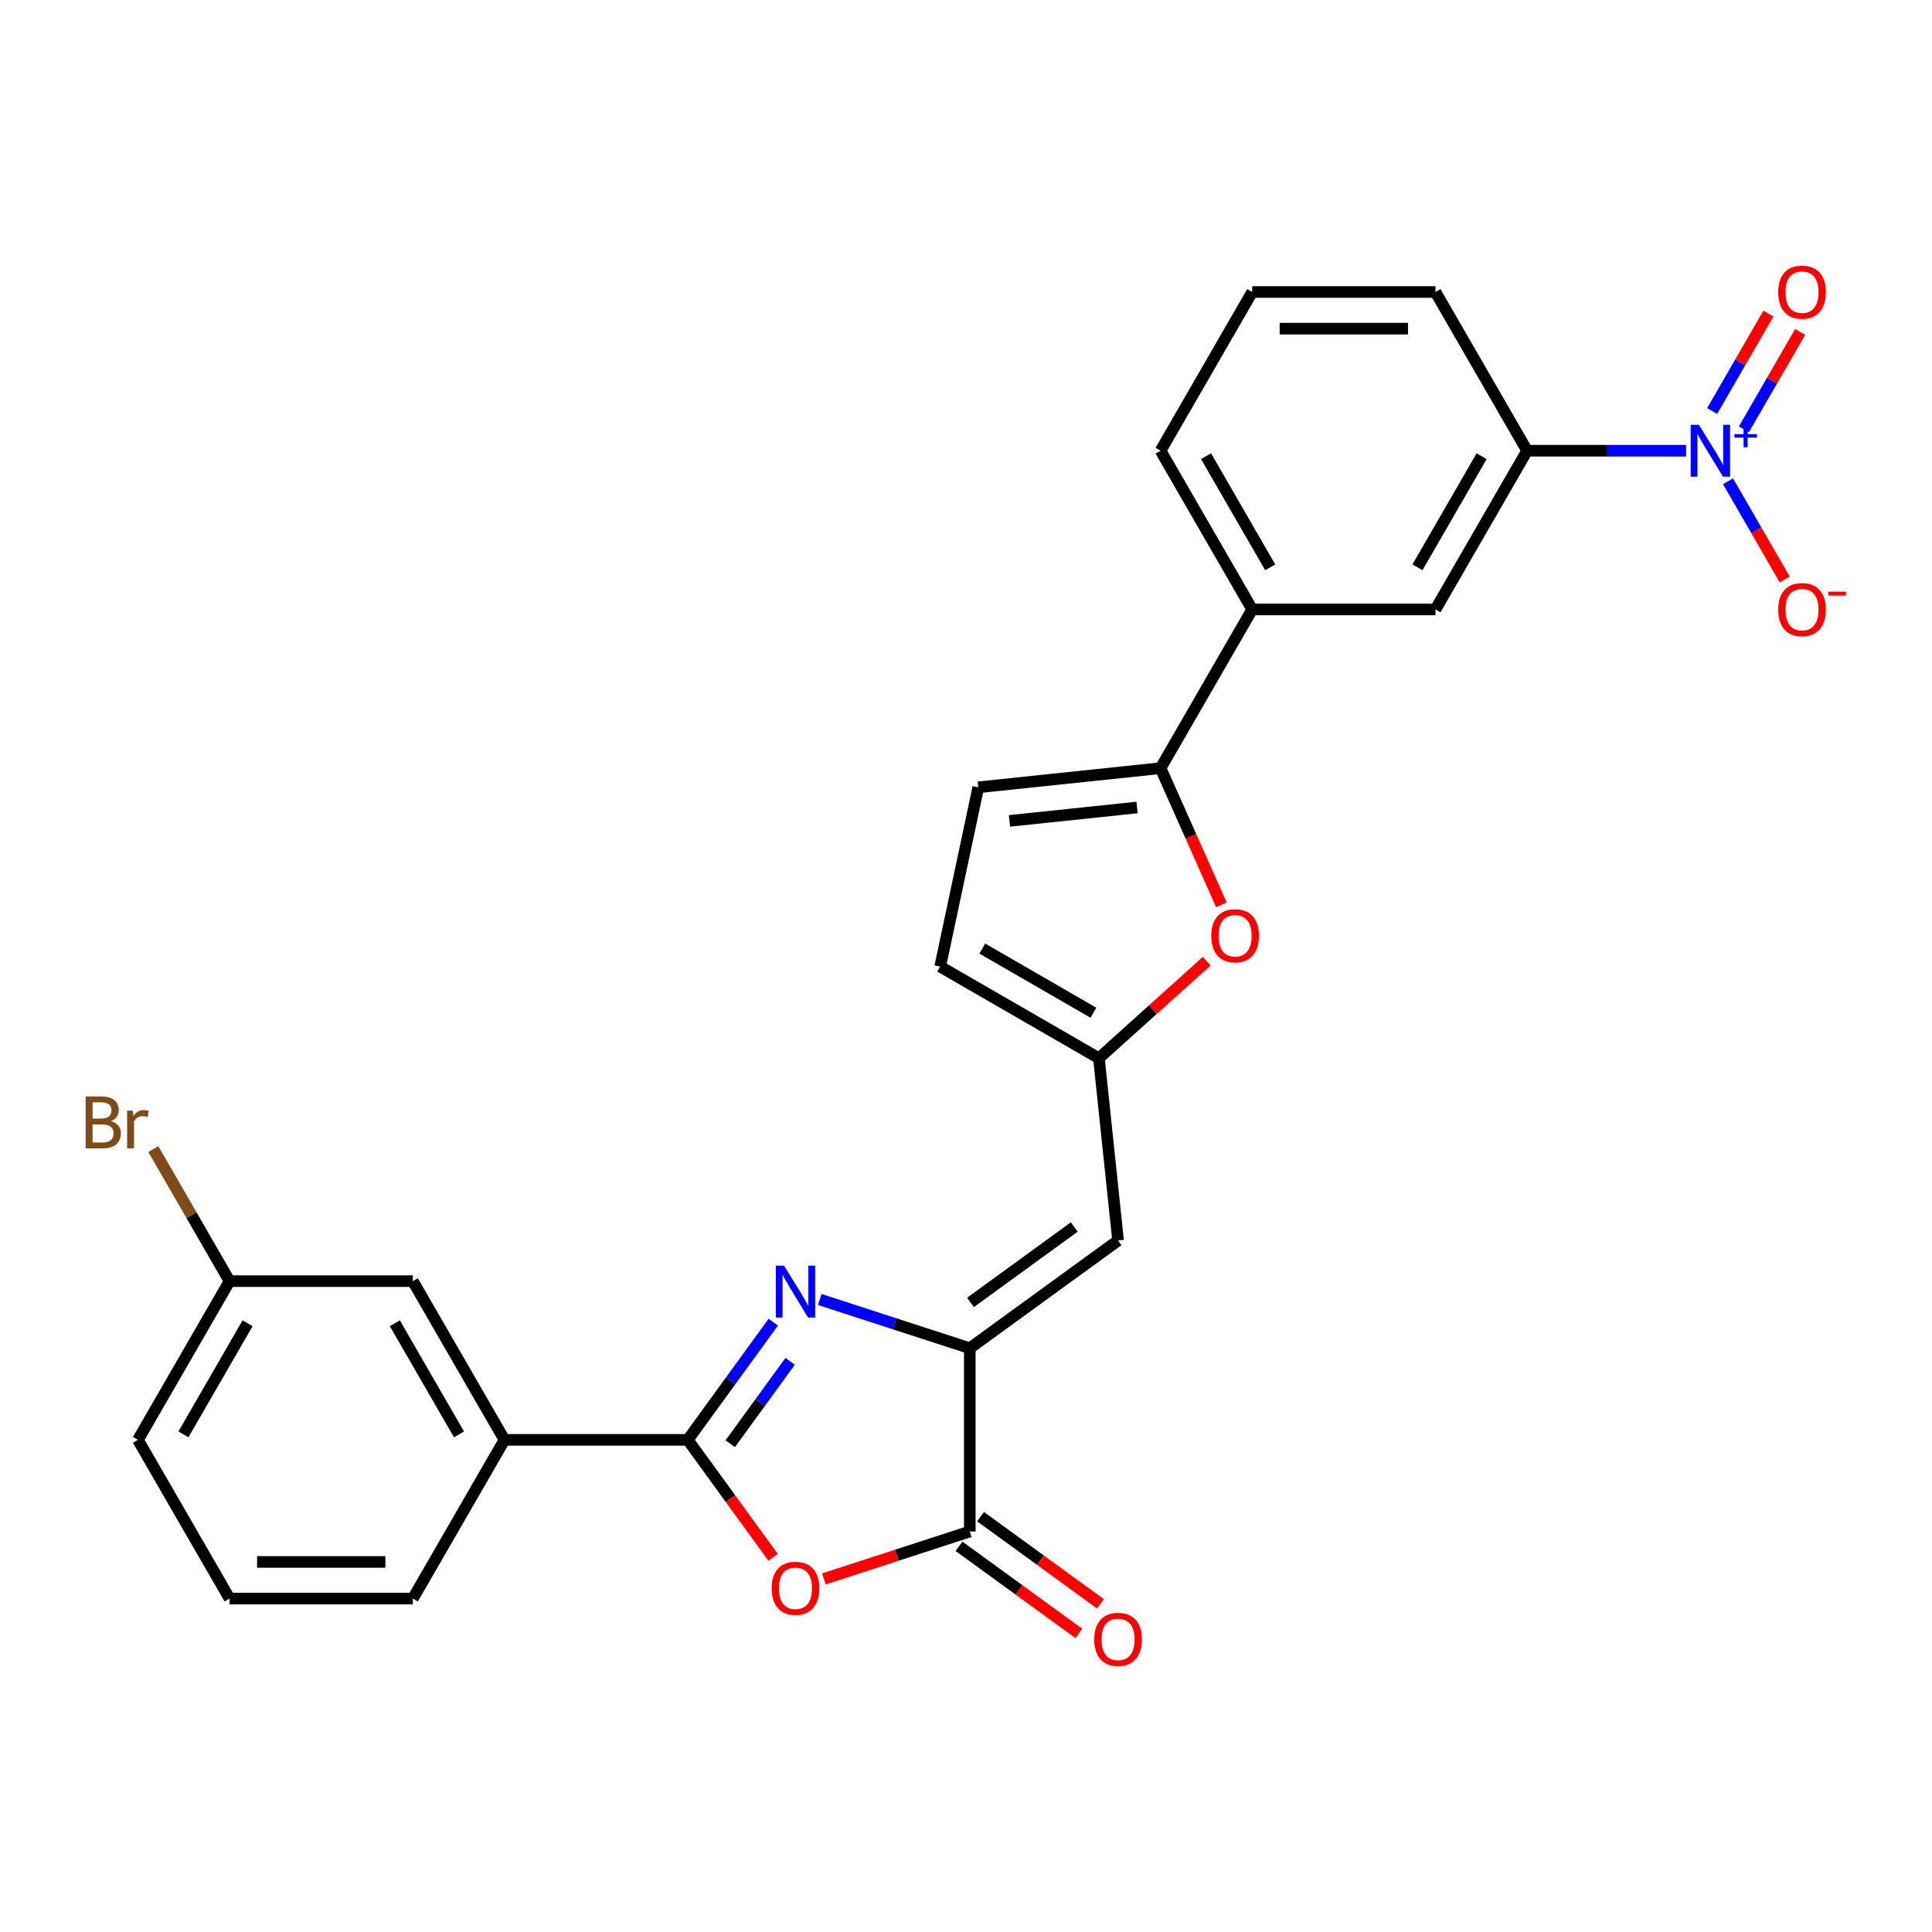 <?xml version='1.0' encoding='iso-8859-1'?>
<svg version='1.1' baseProfile='full'
              xmlns='http://www.w3.org/2000/svg'
                      xmlns:rdkit='http://www.rdkit.org/xml'
                      xmlns:xlink='http://www.w3.org/1999/xlink'
                  xml:space='preserve'
width='1000px' height='1000px' viewBox='0 0 1000 1000'>
<!-- END OF HEADER -->
<rect style='opacity:1.0;fill:#FFFFFF;stroke:none' width='1000' height='1000' x='0' y='0'> </rect>
<path class='bond-0' d='M 400.26,684.328 L 378.122,714.799' style='fill:none;fill-rule:evenodd;stroke:#0000FF;stroke-width:6px;stroke-linecap:butt;stroke-linejoin:miter;stroke-opacity:1' />
<path class='bond-0' d='M 378.122,714.799 L 355.984,745.27' style='fill:none;fill-rule:evenodd;stroke:#000000;stroke-width:6px;stroke-linecap:butt;stroke-linejoin:miter;stroke-opacity:1' />
<path class='bond-0' d='M 408.968,704.621 L 393.471,725.951' style='fill:none;fill-rule:evenodd;stroke:#0000FF;stroke-width:6px;stroke-linecap:butt;stroke-linejoin:miter;stroke-opacity:1' />
<path class='bond-0' d='M 393.471,725.951 L 377.974,747.28' style='fill:none;fill-rule:evenodd;stroke:#000000;stroke-width:6px;stroke-linecap:butt;stroke-linejoin:miter;stroke-opacity:1' />
<path class='bond-1' d='M 424.302,672.605 L 463.132,685.222' style='fill:none;fill-rule:evenodd;stroke:#0000FF;stroke-width:6px;stroke-linecap:butt;stroke-linejoin:miter;stroke-opacity:1' />
<path class='bond-1' d='M 463.132,685.222 L 501.962,697.838' style='fill:none;fill-rule:evenodd;stroke:#000000;stroke-width:6px;stroke-linecap:butt;stroke-linejoin:miter;stroke-opacity:1' />
<path class='bond-2' d='M 355.984,745.27 L 378.067,775.664' style='fill:none;fill-rule:evenodd;stroke:#000000;stroke-width:6px;stroke-linecap:butt;stroke-linejoin:miter;stroke-opacity:1' />
<path class='bond-2' d='M 378.067,775.664 L 400.15,806.059' style='fill:none;fill-rule:evenodd;stroke:#FF0000;stroke-width:6px;stroke-linecap:butt;stroke-linejoin:miter;stroke-opacity:1' />
<path class='bond-11' d='M 355.984,745.27 L 261.121,745.27' style='fill:none;fill-rule:evenodd;stroke:#000000;stroke-width:6px;stroke-linecap:butt;stroke-linejoin:miter;stroke-opacity:1' />
<path class='bond-4' d='M 501.962,697.838 L 501.962,792.701' style='fill:none;fill-rule:evenodd;stroke:#000000;stroke-width:6px;stroke-linecap:butt;stroke-linejoin:miter;stroke-opacity:1' />
<path class='bond-5' d='M 501.962,697.838 L 578.707,642.08' style='fill:none;fill-rule:evenodd;stroke:#000000;stroke-width:6px;stroke-linecap:butt;stroke-linejoin:miter;stroke-opacity:1' />
<path class='bond-5' d='M 502.322,674.125 L 556.044,635.094' style='fill:none;fill-rule:evenodd;stroke:#000000;stroke-width:6px;stroke-linecap:butt;stroke-linejoin:miter;stroke-opacity:1' />
<path class='bond-27' d='M 426.446,817.237 L 464.204,804.969' style='fill:none;fill-rule:evenodd;stroke:#FF0000;stroke-width:6px;stroke-linecap:butt;stroke-linejoin:miter;stroke-opacity:1' />
<path class='bond-27' d='M 464.204,804.969 L 501.962,792.701' style='fill:none;fill-rule:evenodd;stroke:#000000;stroke-width:6px;stroke-linecap:butt;stroke-linejoin:miter;stroke-opacity:1' />
<path class='bond-3' d='M 872.731,233.294 L 831.58,233.294' style='fill:none;fill-rule:evenodd;stroke:#0000FF;stroke-width:6px;stroke-linecap:butt;stroke-linejoin:miter;stroke-opacity:1' />
<path class='bond-3' d='M 831.58,233.294 L 790.429,233.294' style='fill:none;fill-rule:evenodd;stroke:#000000;stroke-width:6px;stroke-linecap:butt;stroke-linejoin:miter;stroke-opacity:1' />
<path class='bond-15' d='M 894.416,249.098 L 909.095,274.523' style='fill:none;fill-rule:evenodd;stroke:#0000FF;stroke-width:6px;stroke-linecap:butt;stroke-linejoin:miter;stroke-opacity:1' />
<path class='bond-15' d='M 909.095,274.523 L 923.774,299.947' style='fill:none;fill-rule:evenodd;stroke:#FF0000;stroke-width:6px;stroke-linecap:butt;stroke-linejoin:miter;stroke-opacity:1' />
<path class='bond-16' d='M 902.631,222.233 L 917.189,197.017' style='fill:none;fill-rule:evenodd;stroke:#0000FF;stroke-width:6px;stroke-linecap:butt;stroke-linejoin:miter;stroke-opacity:1' />
<path class='bond-16' d='M 917.189,197.017 L 931.748,171.801' style='fill:none;fill-rule:evenodd;stroke:#FF0000;stroke-width:6px;stroke-linecap:butt;stroke-linejoin:miter;stroke-opacity:1' />
<path class='bond-16' d='M 886.2,212.747 L 900.759,187.531' style='fill:none;fill-rule:evenodd;stroke:#0000FF;stroke-width:6px;stroke-linecap:butt;stroke-linejoin:miter;stroke-opacity:1' />
<path class='bond-16' d='M 900.759,187.531 L 915.317,162.315' style='fill:none;fill-rule:evenodd;stroke:#FF0000;stroke-width:6px;stroke-linecap:butt;stroke-linejoin:miter;stroke-opacity:1' />
<path class='bond-17' d='M 496.386,800.375 L 527.407,822.913' style='fill:none;fill-rule:evenodd;stroke:#000000;stroke-width:6px;stroke-linecap:butt;stroke-linejoin:miter;stroke-opacity:1' />
<path class='bond-17' d='M 527.407,822.913 L 558.428,845.451' style='fill:none;fill-rule:evenodd;stroke:#FF0000;stroke-width:6px;stroke-linecap:butt;stroke-linejoin:miter;stroke-opacity:1' />
<path class='bond-17' d='M 507.538,785.026 L 538.559,807.564' style='fill:none;fill-rule:evenodd;stroke:#000000;stroke-width:6px;stroke-linecap:butt;stroke-linejoin:miter;stroke-opacity:1' />
<path class='bond-17' d='M 538.559,807.564 L 569.579,830.102' style='fill:none;fill-rule:evenodd;stroke:#FF0000;stroke-width:6px;stroke-linecap:butt;stroke-linejoin:miter;stroke-opacity:1' />
<path class='bond-8' d='M 578.707,642.08 L 568.791,547.737' style='fill:none;fill-rule:evenodd;stroke:#000000;stroke-width:6px;stroke-linecap:butt;stroke-linejoin:miter;stroke-opacity:1' />
<path class='bond-6' d='M 600.704,397.6 L 616.444,432.953' style='fill:none;fill-rule:evenodd;stroke:#000000;stroke-width:6px;stroke-linecap:butt;stroke-linejoin:miter;stroke-opacity:1' />
<path class='bond-6' d='M 616.444,432.953 L 632.184,468.306' style='fill:none;fill-rule:evenodd;stroke:#FF0000;stroke-width:6px;stroke-linecap:butt;stroke-linejoin:miter;stroke-opacity:1' />
<path class='bond-12' d='M 600.704,397.6 L 648.135,315.447' style='fill:none;fill-rule:evenodd;stroke:#000000;stroke-width:6px;stroke-linecap:butt;stroke-linejoin:miter;stroke-opacity:1' />
<path class='bond-28' d='M 600.704,397.6 L 506.361,407.516' style='fill:none;fill-rule:evenodd;stroke:#000000;stroke-width:6px;stroke-linecap:butt;stroke-linejoin:miter;stroke-opacity:1' />
<path class='bond-28' d='M 588.536,417.956 L 522.496,424.897' style='fill:none;fill-rule:evenodd;stroke:#000000;stroke-width:6px;stroke-linecap:butt;stroke-linejoin:miter;stroke-opacity:1' />
<path class='bond-7' d='M 624.584,497.501 L 596.688,522.619' style='fill:none;fill-rule:evenodd;stroke:#FF0000;stroke-width:6px;stroke-linecap:butt;stroke-linejoin:miter;stroke-opacity:1' />
<path class='bond-7' d='M 596.688,522.619 L 568.791,547.737' style='fill:none;fill-rule:evenodd;stroke:#000000;stroke-width:6px;stroke-linecap:butt;stroke-linejoin:miter;stroke-opacity:1' />
<path class='bond-13' d='M 568.791,547.737 L 486.638,500.306' style='fill:none;fill-rule:evenodd;stroke:#000000;stroke-width:6px;stroke-linecap:butt;stroke-linejoin:miter;stroke-opacity:1' />
<path class='bond-13' d='M 565.955,524.192 L 508.447,490.99' style='fill:none;fill-rule:evenodd;stroke:#000000;stroke-width:6px;stroke-linecap:butt;stroke-linejoin:miter;stroke-opacity:1' />
<path class='bond-9' d='M 506.361,407.516 L 486.638,500.306' style='fill:none;fill-rule:evenodd;stroke:#000000;stroke-width:6px;stroke-linecap:butt;stroke-linejoin:miter;stroke-opacity:1' />
<path class='bond-10' d='M 790.429,233.294 L 742.997,315.447' style='fill:none;fill-rule:evenodd;stroke:#000000;stroke-width:6px;stroke-linecap:butt;stroke-linejoin:miter;stroke-opacity:1' />
<path class='bond-10' d='M 766.883,236.131 L 733.681,293.638' style='fill:none;fill-rule:evenodd;stroke:#000000;stroke-width:6px;stroke-linecap:butt;stroke-linejoin:miter;stroke-opacity:1' />
<path class='bond-30' d='M 790.429,233.294 L 742.997,151.141' style='fill:none;fill-rule:evenodd;stroke:#000000;stroke-width:6px;stroke-linecap:butt;stroke-linejoin:miter;stroke-opacity:1' />
<path class='bond-18' d='M 261.121,745.27 L 213.69,663.116' style='fill:none;fill-rule:evenodd;stroke:#000000;stroke-width:6px;stroke-linecap:butt;stroke-linejoin:miter;stroke-opacity:1' />
<path class='bond-18' d='M 237.576,742.433 L 204.374,684.925' style='fill:none;fill-rule:evenodd;stroke:#000000;stroke-width:6px;stroke-linecap:butt;stroke-linejoin:miter;stroke-opacity:1' />
<path class='bond-22' d='M 261.121,745.27 L 213.69,827.423' style='fill:none;fill-rule:evenodd;stroke:#000000;stroke-width:6px;stroke-linecap:butt;stroke-linejoin:miter;stroke-opacity:1' />
<path class='bond-14' d='M 648.135,315.447 L 742.997,315.447' style='fill:none;fill-rule:evenodd;stroke:#000000;stroke-width:6px;stroke-linecap:butt;stroke-linejoin:miter;stroke-opacity:1' />
<path class='bond-23' d='M 648.135,315.447 L 600.704,233.294' style='fill:none;fill-rule:evenodd;stroke:#000000;stroke-width:6px;stroke-linecap:butt;stroke-linejoin:miter;stroke-opacity:1' />
<path class='bond-23' d='M 657.451,293.638 L 624.249,236.131' style='fill:none;fill-rule:evenodd;stroke:#000000;stroke-width:6px;stroke-linecap:butt;stroke-linejoin:miter;stroke-opacity:1' />
<path class='bond-19' d='M 213.69,663.116 L 118.828,663.116' style='fill:none;fill-rule:evenodd;stroke:#000000;stroke-width:6px;stroke-linecap:butt;stroke-linejoin:miter;stroke-opacity:1' />
<path class='bond-20' d='M 118.828,663.116 L 99.096,628.941' style='fill:none;fill-rule:evenodd;stroke:#000000;stroke-width:6px;stroke-linecap:butt;stroke-linejoin:miter;stroke-opacity:1' />
<path class='bond-20' d='M 99.096,628.941 L 79.365,594.765' style='fill:none;fill-rule:evenodd;stroke:#7F4C19;stroke-width:6px;stroke-linecap:butt;stroke-linejoin:miter;stroke-opacity:1' />
<path class='bond-29' d='M 118.828,663.116 L 71.396,745.27' style='fill:none;fill-rule:evenodd;stroke:#000000;stroke-width:6px;stroke-linecap:butt;stroke-linejoin:miter;stroke-opacity:1' />
<path class='bond-29' d='M 128.144,684.925 L 94.942,742.433' style='fill:none;fill-rule:evenodd;stroke:#000000;stroke-width:6px;stroke-linecap:butt;stroke-linejoin:miter;stroke-opacity:1' />
<path class='bond-21' d='M 742.997,151.141 L 648.135,151.141' style='fill:none;fill-rule:evenodd;stroke:#000000;stroke-width:6px;stroke-linecap:butt;stroke-linejoin:miter;stroke-opacity:1' />
<path class='bond-21' d='M 728.768,170.113 L 662.364,170.113' style='fill:none;fill-rule:evenodd;stroke:#000000;stroke-width:6px;stroke-linecap:butt;stroke-linejoin:miter;stroke-opacity:1' />
<path class='bond-25' d='M 213.69,827.423 L 118.828,827.423' style='fill:none;fill-rule:evenodd;stroke:#000000;stroke-width:6px;stroke-linecap:butt;stroke-linejoin:miter;stroke-opacity:1' />
<path class='bond-25' d='M 199.461,808.45 L 133.057,808.45' style='fill:none;fill-rule:evenodd;stroke:#000000;stroke-width:6px;stroke-linecap:butt;stroke-linejoin:miter;stroke-opacity:1' />
<path class='bond-24' d='M 600.704,233.294 L 648.135,151.141' style='fill:none;fill-rule:evenodd;stroke:#000000;stroke-width:6px;stroke-linecap:butt;stroke-linejoin:miter;stroke-opacity:1' />
<path class='bond-26' d='M 118.828,827.423 L 71.396,745.27' style='fill:none;fill-rule:evenodd;stroke:#000000;stroke-width:6px;stroke-linecap:butt;stroke-linejoin:miter;stroke-opacity:1' />
<path  class='atom-0' d='M 405.804 655.092
L 414.607 669.321
Q 415.48 670.725, 416.884 673.267
Q 418.288 675.81, 418.364 675.961
L 418.364 655.092
L 421.931 655.092
L 421.931 681.957
L 418.25 681.957
L 408.802 666.399
Q 407.701 664.578, 406.525 662.491
Q 405.387 660.404, 405.045 659.759
L 405.045 681.957
L 401.554 681.957
L 401.554 655.092
L 405.804 655.092
' fill='#0000FF'/>
<path  class='atom-3' d='M 399.41 822.091
Q 399.41 815.64, 402.598 812.035
Q 405.785 808.431, 411.742 808.431
Q 417.7 808.431, 420.887 812.035
Q 424.074 815.64, 424.074 822.091
Q 424.074 828.617, 420.849 832.336
Q 417.624 836.016, 411.742 836.016
Q 405.823 836.016, 402.598 832.336
Q 399.41 828.655, 399.41 822.091
M 411.742 832.981
Q 415.84 832.981, 418.041 830.249
Q 420.28 827.479, 420.28 822.091
Q 420.28 816.816, 418.041 814.16
Q 415.84 811.466, 411.742 811.466
Q 407.644 811.466, 405.406 814.122
Q 403.205 816.778, 403.205 822.091
Q 403.205 827.517, 405.406 830.249
Q 407.644 832.981, 411.742 832.981
' fill='#FF0000'/>
<path  class='atom-4' d='M 879.353 219.861
L 888.156 234.091
Q 889.029 235.495, 890.433 238.037
Q 891.837 240.579, 891.912 240.731
L 891.912 219.861
L 895.479 219.861
L 895.479 246.726
L 891.799 246.726
L 882.35 231.169
Q 881.25 229.348, 880.074 227.261
Q 878.935 225.174, 878.594 224.529
L 878.594 246.726
L 875.103 246.726
L 875.103 219.861
L 879.353 219.861
' fill='#0000FF'/>
<path  class='atom-4' d='M 897.733 224.704
L 902.466 224.704
L 902.466 219.72
L 904.57 219.72
L 904.57 224.704
L 909.429 224.704
L 909.429 226.507
L 904.57 226.507
L 904.57 231.516
L 902.466 231.516
L 902.466 226.507
L 897.733 226.507
L 897.733 224.704
' fill='#0000FF'/>
<path  class='atom-8' d='M 626.956 484.337
Q 626.956 477.887, 630.143 474.282
Q 633.331 470.677, 639.288 470.677
Q 645.245 470.677, 648.433 474.282
Q 651.62 477.887, 651.62 484.337
Q 651.62 490.864, 648.395 494.583
Q 645.169 498.263, 639.288 498.263
Q 633.368 498.263, 630.143 494.583
Q 626.956 490.902, 626.956 484.337
M 639.288 495.228
Q 643.386 495.228, 645.587 492.496
Q 647.825 489.726, 647.825 484.337
Q 647.825 479.063, 645.587 476.407
Q 643.386 473.713, 639.288 473.713
Q 635.19 473.713, 632.951 476.369
Q 630.75 479.025, 630.75 484.337
Q 630.75 489.764, 632.951 492.496
Q 635.19 495.228, 639.288 495.228
' fill='#FF0000'/>
<path  class='atom-16' d='M 920.39 315.523
Q 920.39 309.072, 923.578 305.468
Q 926.765 301.863, 932.722 301.863
Q 938.68 301.863, 941.867 305.468
Q 945.054 309.072, 945.054 315.523
Q 945.054 322.05, 941.829 325.768
Q 938.604 329.449, 932.722 329.449
Q 926.803 329.449, 923.578 325.768
Q 920.39 322.087, 920.39 315.523
M 932.722 326.413
Q 936.82 326.413, 939.021 323.681
Q 941.26 320.911, 941.26 315.523
Q 941.26 310.249, 939.021 307.593
Q 936.82 304.898, 932.722 304.898
Q 928.624 304.898, 926.385 307.555
Q 924.185 310.211, 924.185 315.523
Q 924.185 320.949, 926.385 323.681
Q 928.624 326.413, 932.722 326.413
' fill='#FF0000'/>
<path  class='atom-16' d='M 946.307 306.248
L 955.498 306.248
L 955.498 308.251
L 946.307 308.251
L 946.307 306.248
' fill='#FF0000'/>
<path  class='atom-17' d='M 920.39 151.217
Q 920.39 144.766, 923.578 141.161
Q 926.765 137.556, 932.722 137.556
Q 938.68 137.556, 941.867 141.161
Q 945.054 144.766, 945.054 151.217
Q 945.054 157.743, 941.829 161.462
Q 938.604 165.142, 932.722 165.142
Q 926.803 165.142, 923.578 161.462
Q 920.39 157.781, 920.39 151.217
M 932.722 162.107
Q 936.82 162.107, 939.021 159.375
Q 941.26 156.605, 941.26 151.217
Q 941.26 145.942, 939.021 143.286
Q 936.82 140.592, 932.722 140.592
Q 928.624 140.592, 926.385 143.248
Q 924.185 145.904, 924.185 151.217
Q 924.185 156.643, 926.385 159.375
Q 928.624 162.107, 932.722 162.107
' fill='#FF0000'/>
<path  class='atom-18' d='M 566.375 848.535
Q 566.375 842.085, 569.562 838.48
Q 572.75 834.875, 578.707 834.875
Q 584.665 834.875, 587.852 838.48
Q 591.039 842.085, 591.039 848.535
Q 591.039 855.062, 587.814 858.78
Q 584.589 862.461, 578.707 862.461
Q 572.788 862.461, 569.562 858.78
Q 566.375 855.1, 566.375 848.535
M 578.707 859.426
Q 582.805 859.426, 585.006 856.693
Q 587.245 853.924, 587.245 848.535
Q 587.245 843.261, 585.006 840.605
Q 582.805 837.911, 578.707 837.911
Q 574.609 837.911, 572.37 840.567
Q 570.17 843.223, 570.17 848.535
Q 570.17 853.961, 572.37 856.693
Q 574.609 859.426, 578.707 859.426
' fill='#FF0000'/>
<path  class='atom-21' d='M 57.376 580.28
Q 59.956 581.001, 61.246 582.595
Q 62.574 584.15, 62.574 586.465
Q 62.574 590.184, 60.184 592.309
Q 57.831 594.396, 53.354 594.396
L 44.323 594.396
L 44.323 567.53
L 52.253 567.53
Q 56.844 567.53, 59.159 569.39
Q 61.474 571.249, 61.474 574.664
Q 61.474 578.724, 57.376 580.28
M 47.928 570.566
L 47.928 578.99
L 52.253 578.99
Q 54.909 578.99, 56.275 577.927
Q 57.679 576.827, 57.679 574.664
Q 57.679 570.566, 52.253 570.566
L 47.928 570.566
M 53.354 591.36
Q 55.972 591.36, 57.376 590.108
Q 58.78 588.856, 58.78 586.465
Q 58.78 584.264, 57.224 583.164
Q 55.706 582.025, 52.784 582.025
L 47.928 582.025
L 47.928 591.36
L 53.354 591.36
' fill='#7F4C19'/>
<path  class='atom-21' d='M 68.683 574.892
L 69.101 577.586
Q 71.15 574.55, 74.489 574.55
Q 75.551 574.55, 76.993 574.93
L 76.424 578.117
Q 74.793 577.738, 73.882 577.738
Q 72.288 577.738, 71.226 578.383
Q 70.201 578.99, 69.366 580.47
L 69.366 594.396
L 65.8 594.396
L 65.8 574.892
L 68.683 574.892
' fill='#7F4C19'/>
</svg>
